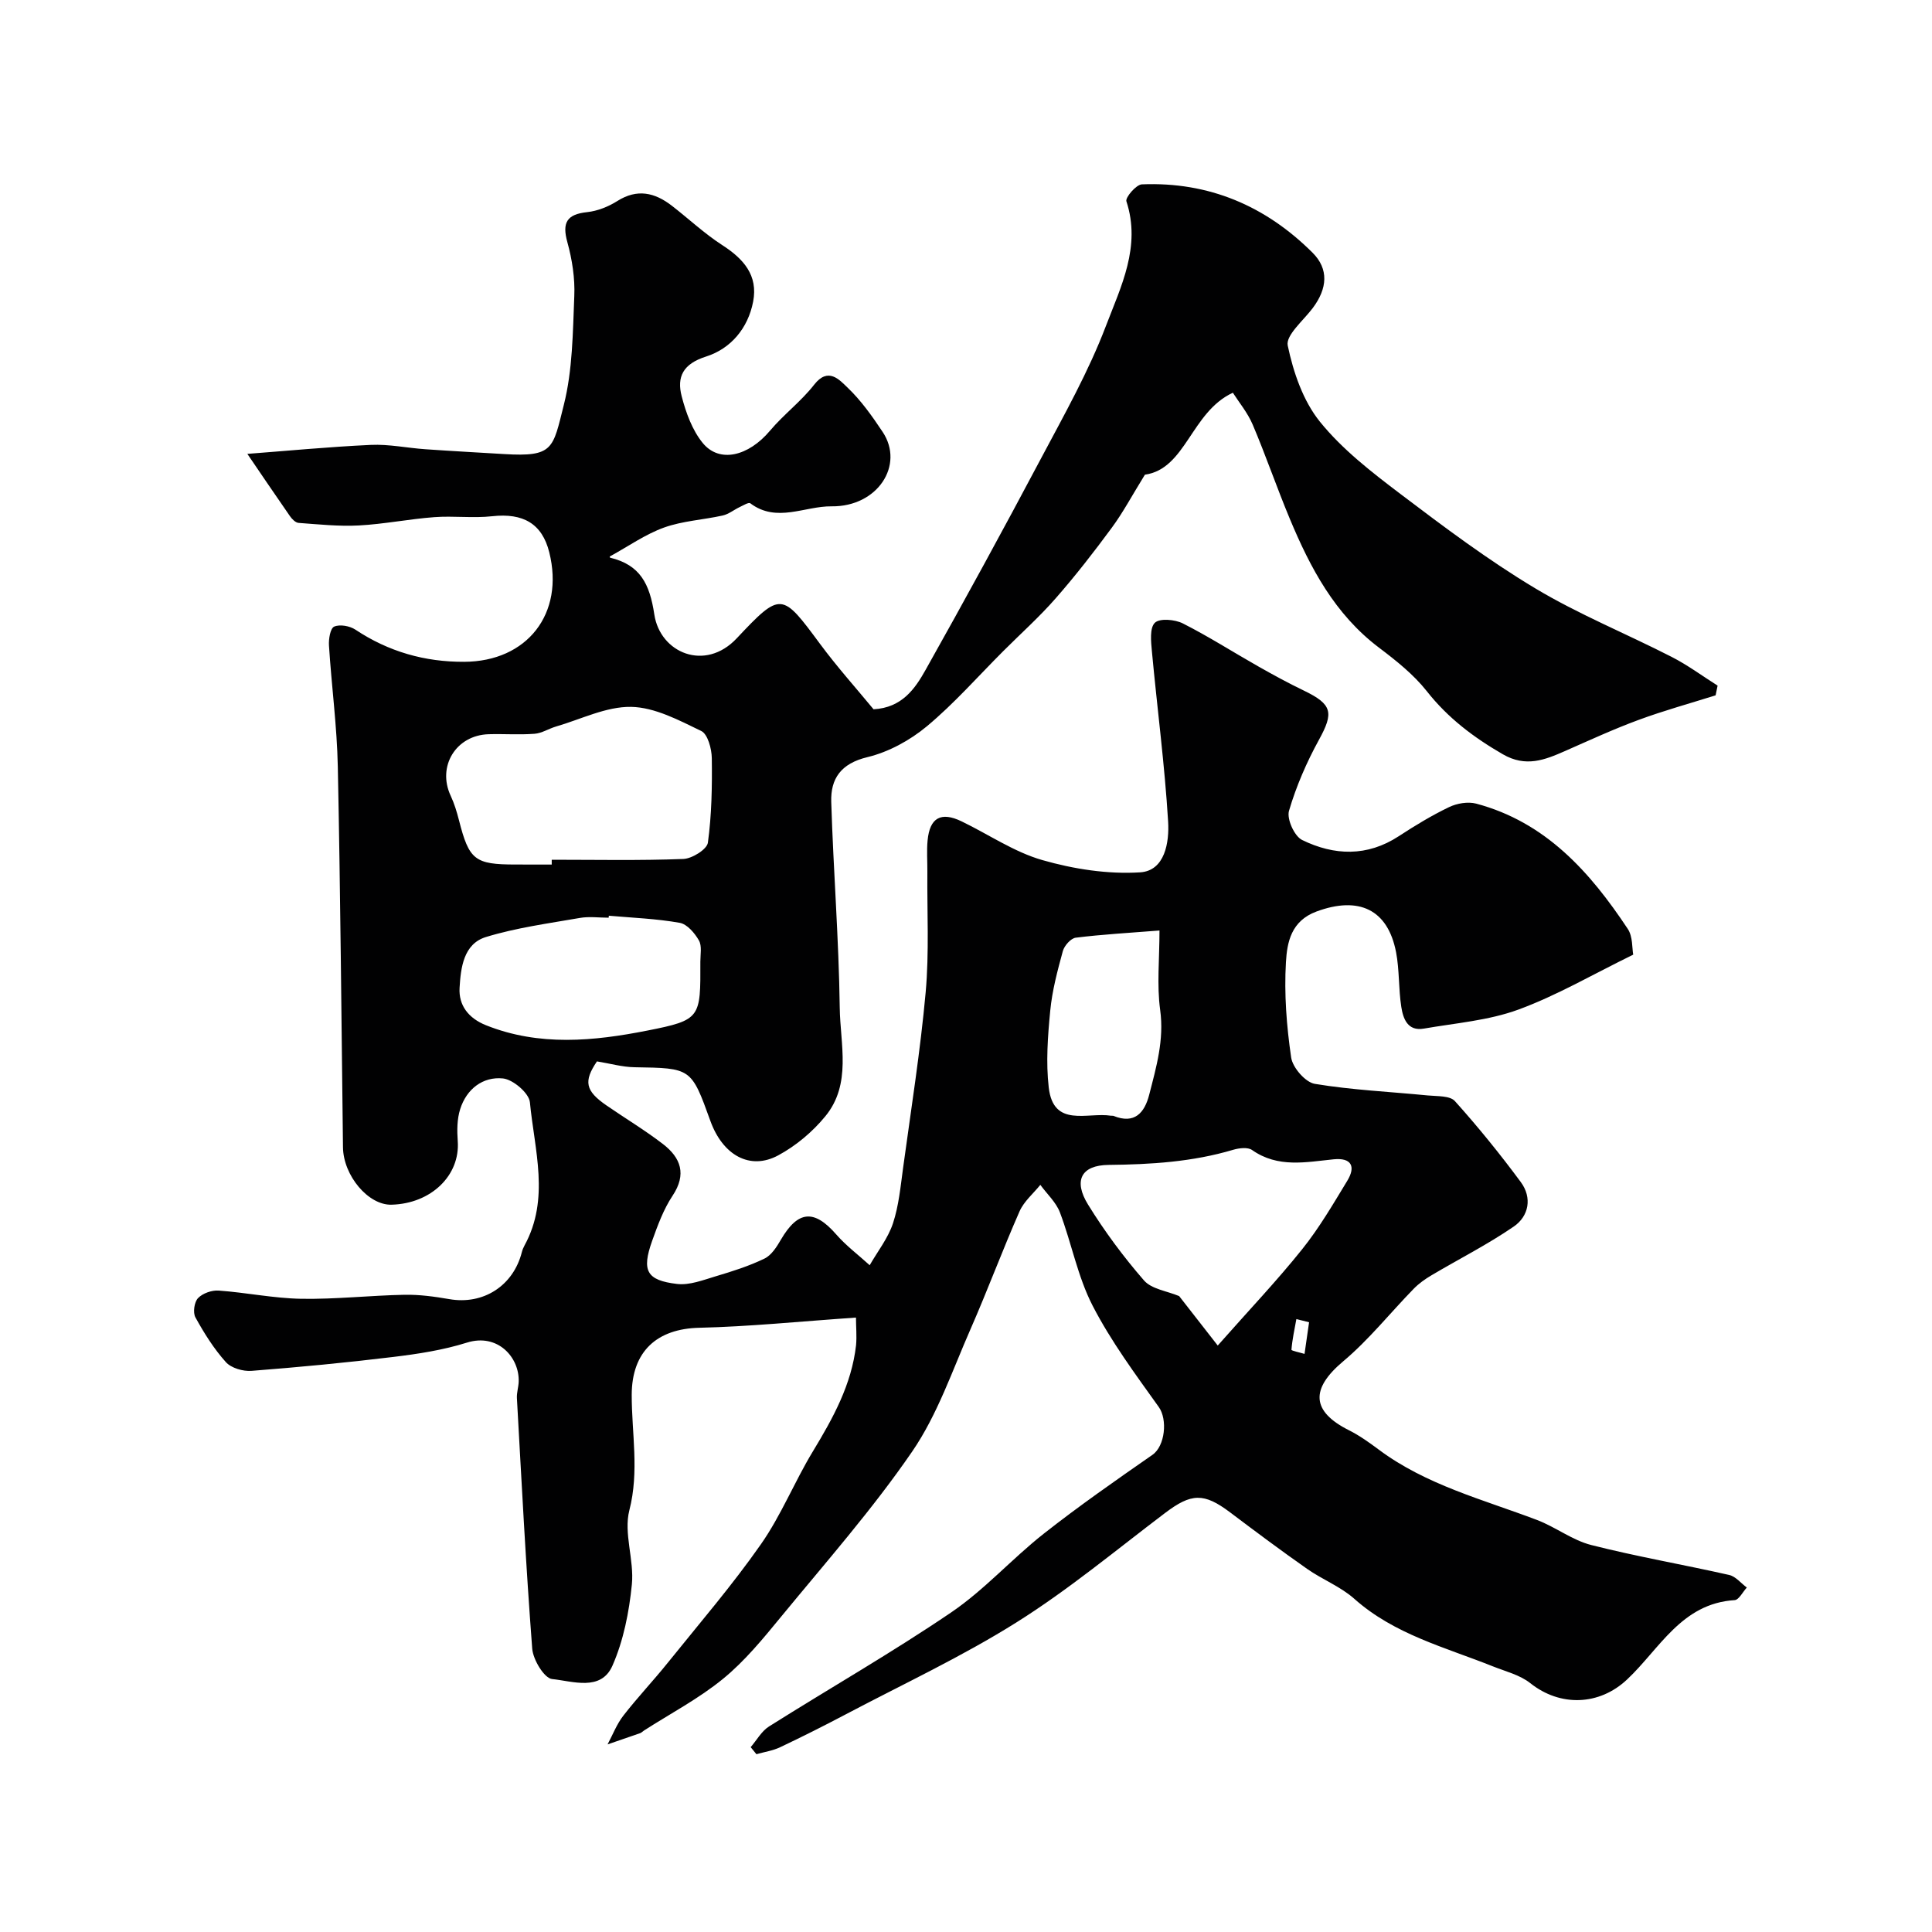 <svg enable-background="new 0 0 400 400" viewBox="0 0 400 400" xmlns="http://www.w3.org/2000/svg"><path d="m177.22 272.79c-11.79.81-22.1 1.87-32.43 2.11-8.76.2-13.98 4.86-14 13.89-.01 7.92 1.59 15.81-.49 23.9-1.22 4.75 1.03 10.29.52 15.36-.57 5.71-1.73 11.61-4.02 16.81-2.37 5.38-8.24 3.2-12.49 2.77-1.62-.16-3.94-3.99-4.12-6.29-1.32-17.27-2.2-34.58-3.17-51.88-.06-1.12.33-2.26.37-3.4.17-5-4.32-10.1-10.74-8.08-4.9 1.54-10.1 2.34-15.22 2.96-9.76 1.19-19.55 2.12-29.34 2.88-1.76.14-4.21-.57-5.32-1.8-2.48-2.76-4.51-6-6.31-9.27-.55-.99-.24-3.18.54-3.99.96-1 2.86-1.67 4.29-1.56 5.7.41 11.37 1.6 17.07 1.7 7.12.12 14.24-.69 21.37-.83 3.09-.06 6.23.37 9.29.9 7.03 1.23 13.27-2.75 15.03-9.76.12-.47.32-.93.55-1.36 5.29-9.67 2.05-19.77 1.11-29.64-.18-1.89-3.49-4.72-5.58-4.93-4.16-.42-7.53 2.18-8.85 6.34-.66 2.06-.67 4.43-.51 6.63.52 7.09-5.49 12.95-13.71 13.17-4.81.13-9.98-6.03-10.05-11.9-.32-26.27-.53-52.53-1.07-78.79-.17-8.37-1.3-16.71-1.83-25.08-.09-1.35.28-3.58 1.08-3.92 1.18-.51 3.23-.14 4.39.63 6.86 4.56 14.35 6.7 22.53 6.66 13.06-.06 20.78-9.98 17.61-22.67-1.48-5.93-5.39-8.18-11.82-7.47-3.95.44-8.01-.11-11.98.19-5.22.39-10.4 1.44-15.62 1.72-4.15.22-8.34-.23-12.49-.53-.63-.05-1.36-.79-1.78-1.4-3.24-4.66-6.42-9.37-8.82-12.89 7.94-.6 16.75-1.45 25.58-1.86 3.74-.17 7.52.64 11.29.9 5.43.38 10.87.67 16.3 1 10.26.62 10.07-1.12 12.35-10.17 1.83-7.24 1.86-14.99 2.17-22.53.16-3.7-.44-7.56-1.43-11.15-1.13-4.08-.12-5.79 4.09-6.24 2.15-.23 4.4-1.13 6.25-2.3 4.12-2.6 7.74-1.76 11.27.96 3.5 2.71 6.76 5.78 10.46 8.17 4.4 2.84 7.44 6.24 6.39 11.7-1.06 5.52-4.64 9.75-9.75 11.37-4.76 1.51-6.1 4.19-5.04 8.25.88 3.38 2.18 6.98 4.34 9.63 3.48 4.27 9.5 2.75 13.94-2.53 2.83-3.36 6.45-6.07 9.14-9.52 2.91-3.74 5.24-1 6.88.56 2.81 2.67 5.13 5.95 7.3 9.21 4.58 6.88-1.05 15.52-10.56 15.41-5.57-.07-11.37 3.49-16.84-.63-.34-.26-1.48.45-2.21.79-1.18.56-2.26 1.46-3.5 1.74-4.04.9-8.29 1.11-12.14 2.49-3.86 1.39-7.34 3.85-11.21 5.98-.04-.34-.06.23.04.26 6.21 1.5 8.19 5.39 9.15 11.76 1.2 7.95 10.5 11.92 17.06 4.94 9.2-9.79 9.37-9.49 17.27 1.18 3.51 4.74 7.47 9.16 11.06 13.51 5.9-.33 8.58-4.25 10.78-8.17 8.14-14.49 16.1-29.08 23.89-43.76 4.79-9.02 9.85-17.99 13.46-27.49 3.08-8.08 7.29-16.38 4.22-25.75-.26-.79 2.02-3.46 3.2-3.51 13.84-.57 25.63 4.45 35.36 14.17 3.35 3.35 3.08 7.36.02 11.44-1.92 2.56-5.62 5.63-5.18 7.76 1.16 5.54 3.19 11.48 6.68 15.79 4.64 5.74 10.72 10.44 16.67 14.95 9.03 6.84 18.14 13.68 27.83 19.49 9.03 5.42 18.91 9.42 28.32 14.24 3.31 1.69 6.34 3.94 9.5 5.94-.14.67-.27 1.34-.41 2.01-5.33 1.68-10.73 3.16-15.97 5.1-5.16 1.9-10.16 4.21-15.2 6.43-4.23 1.86-8.13 3.42-12.89.67-6.05-3.5-11.36-7.5-15.73-13.05-2.74-3.47-6.37-6.35-9.93-9.04-9.11-6.89-14.2-16.49-18.44-26.66-2.69-6.44-4.95-13.06-7.68-19.49-1.06-2.49-2.87-4.66-4.11-6.61-8.66 4.01-9.7 15.76-18.21 16.97-2.69 4.35-4.53 7.83-6.84 10.96-3.69 5.01-7.51 9.93-11.61 14.61-3.38 3.87-7.24 7.32-10.88 10.96-5.23 5.23-10.15 10.84-15.81 15.56-3.5 2.91-7.92 5.33-12.32 6.39-5.45 1.31-7.63 4.42-7.48 9.27.44 14.21 1.57 28.4 1.76 42.61.1 7.56 2.5 15.8-2.99 22.48-2.64 3.22-6.08 6.11-9.74 8.08-5.84 3.16-11.49-.01-14.06-7.14-3.96-10.98-3.96-10.91-15.69-11.1-2.56-.04-5.11-.78-7.79-1.21-2.79 4.13-2.43 6.08 1.98 9.12 3.89 2.68 7.96 5.12 11.7 8 3.67 2.83 4.94 6.23 1.98 10.69-1.87 2.81-3.08 6.13-4.23 9.34-2.2 6.19-1.18 8.18 5.17 8.93 2.58.3 5.39-.81 8-1.59 3.43-1.02 6.88-2.11 10.08-3.66 1.44-.69 2.54-2.42 3.4-3.91 3.54-6.06 6.88-6.34 11.44-1.12 2.06 2.36 4.62 4.28 6.95 6.4 1.65-2.88 3.8-5.59 4.82-8.67 1.21-3.67 1.57-7.64 2.1-11.51 1.65-12.1 3.57-24.18 4.67-36.33.74-8.26.28-16.63.35-24.95.02-2.17-.16-4.35.05-6.5.45-4.7 2.77-5.99 7.03-3.94 5.58 2.69 10.86 6.34 16.72 8.02 6.49 1.86 13.54 2.96 20.24 2.54 5.18-.32 6.06-6.29 5.81-10.48-.71-11.78-2.27-23.51-3.36-35.27-.19-2.02-.49-4.84.61-5.92.98-.97 4.15-.7 5.79.13 5.34 2.7 10.41 5.95 15.62 8.9 3.09 1.75 6.22 3.46 9.42 5 5.93 2.86 6.24 4.57 3.15 10.19-2.56 4.66-4.72 9.64-6.21 14.72-.49 1.68 1.12 5.25 2.72 6.03 6.63 3.24 13.46 3.5 20.02-.79 3.35-2.19 6.79-4.28 10.39-6.01 1.63-.79 3.91-1.18 5.62-.73 14.39 3.83 23.58 14.15 31.4 25.95 1.05 1.59.87 3.99 1.12 5.32-8.35 4.08-15.8 8.45-23.79 11.38-6.17 2.26-12.99 2.79-19.55 3.93-3.38.59-4.3-2.07-4.68-4.51-.58-3.74-.37-7.61-1.08-11.31-1.72-8.92-7.77-11.63-16.45-8.43-5.3 1.95-6.11 6.41-6.35 10.48-.39 6.55.13 13.24 1.08 19.75.3 2.09 2.94 5.13 4.89 5.46 7.72 1.28 15.59 1.63 23.4 2.4 1.93.19 4.58.02 5.61 1.17 4.81 5.35 9.36 10.97 13.64 16.76 2.39 3.23 1.69 7.06-1.46 9.22-5.42 3.72-11.35 6.72-17.02 10.08-1.32.78-2.62 1.7-3.68 2.79-4.89 5.01-9.29 10.57-14.62 15.04-6.76 5.68-6.63 10.33 1.23 14.27 2.17 1.09 4.19 2.54 6.15 4 9.83 7.33 21.56 10.31 32.75 14.56 3.85 1.46 7.31 4.19 11.24 5.19 9.44 2.4 19.06 4.05 28.56 6.2 1.34.3 2.44 1.71 3.65 2.6-.84.91-1.64 2.56-2.53 2.61-11 .69-15.52 10.1-22.26 16.43-5.76 5.42-13.84 5.69-20.04.76-2.15-1.71-5.12-2.43-7.75-3.48-9.9-3.96-20.39-6.6-28.69-13.99-2.84-2.53-6.62-3.98-9.78-6.2-5.39-3.78-10.67-7.72-15.93-11.69-5.43-4.09-8.02-4-13.48.14-10.16 7.69-20.01 15.9-30.77 22.65-11.32 7.11-23.54 12.8-35.39 19.06-4.46 2.35-8.97 4.62-13.53 6.78-1.52.72-3.26.97-4.9 1.44-.4-.49-.79-.97-1.19-1.46 1.25-1.45 2.24-3.3 3.79-4.28 12.54-7.91 25.45-15.28 37.71-23.61 6.9-4.68 12.58-11.11 19.17-16.3 7.28-5.73 14.9-11.04 22.51-16.33 2.62-1.82 3.16-7.33 1.31-9.91-4.86-6.8-9.89-13.59-13.7-20.98-3.09-6-4.35-12.92-6.76-19.29-.8-2.12-2.68-3.82-4.06-5.72-1.46 1.81-3.39 3.42-4.3 5.48-3.54 8.04-6.6 16.29-10.13 24.34-3.78 8.59-6.86 17.75-12.1 25.39-8.23 11.99-17.92 22.98-27.18 34.25-3.71 4.52-7.49 9.14-11.98 12.81-5.01 4.1-10.86 7.17-16.34 10.69-.28.18-.52.45-.82.56-2.24.79-4.5 1.56-6.75 2.33 1.07-2 1.9-4.2 3.28-5.97 2.92-3.76 6.21-7.23 9.19-10.94 6.52-8.11 13.33-16.02 19.28-24.53 4.19-5.98 6.94-12.93 10.75-19.21 4.18-6.9 8.03-13.86 8.95-22.02.17-1.89-.02-3.83-.02-5.7zm-62.99-93.79c0-.33 0-.67 0-1 9.09 0 18.18.19 27.25-.16 1.81-.07 4.89-1.99 5.08-3.37.79-5.77.89-11.67.81-17.52-.03-1.94-.84-4.96-2.19-5.61-4.62-2.23-9.61-4.9-14.51-4.99-5.16-.09-10.38 2.57-15.56 4.07-1.5.44-2.93 1.39-4.44 1.5-3.14.24-6.32 0-9.48.09-6.79.19-10.73 6.66-7.88 12.75.75 1.6 1.27 3.33 1.71 5.04 2.1 8.25 3.27 9.19 11.72 9.19 2.5.01 4.99.01 7.49.01zm129.9 89.34c2.14 2.74 4.65 5.96 7.99 10.24 6.56-7.43 12.3-13.46 17.48-19.94 3.53-4.4 6.41-9.35 9.35-14.19 1.79-2.95.84-4.79-2.81-4.43-5.78.58-11.55 1.84-16.91-1.92-.89-.63-2.69-.41-3.91-.05-8.43 2.51-17.02 3.04-25.78 3.13-5.74.06-7.32 3.28-4.27 8.22 3.41 5.53 7.33 10.81 11.59 15.71 1.57 1.79 4.73 2.17 7.27 3.23zm-118.08-78.75c-.01.14-.02.28-.03.41-1.99 0-4.04-.29-5.97.05-6.52 1.14-13.14 2.02-19.44 3.95-4.66 1.42-5.22 6.41-5.46 10.53-.21 3.58 1.8 6.27 5.48 7.74 11.03 4.4 22.29 3.29 33.39 1.1s11.02-2.62 10.98-14.27c0-1.49.36-3.25-.3-4.4-.87-1.52-2.44-3.37-3.97-3.64-4.84-.86-9.78-1.04-14.68-1.47zm114.01 3.06c-6.26.5-11.82.8-17.34 1.49-1.02.13-2.36 1.65-2.67 2.77-1.11 4.06-2.21 8.18-2.61 12.35-.51 5.27-.91 10.67-.31 15.89.97 8.43 8.03 5.07 12.9 5.85.16.03.35-.03.5.03 4.39 1.79 6.45-.67 7.4-4.38 1.47-5.73 3.12-11.36 2.27-17.55-.71-5.17-.14-10.51-.14-16.45zm30.97 81.11c-.88-.22-1.76-.44-2.63-.66-.38 2.11-.85 4.22-1.02 6.35-.02.21 1.76.57 2.71.86.31-2.18.62-4.37.94-6.55z" fill="#010102"/></svg>